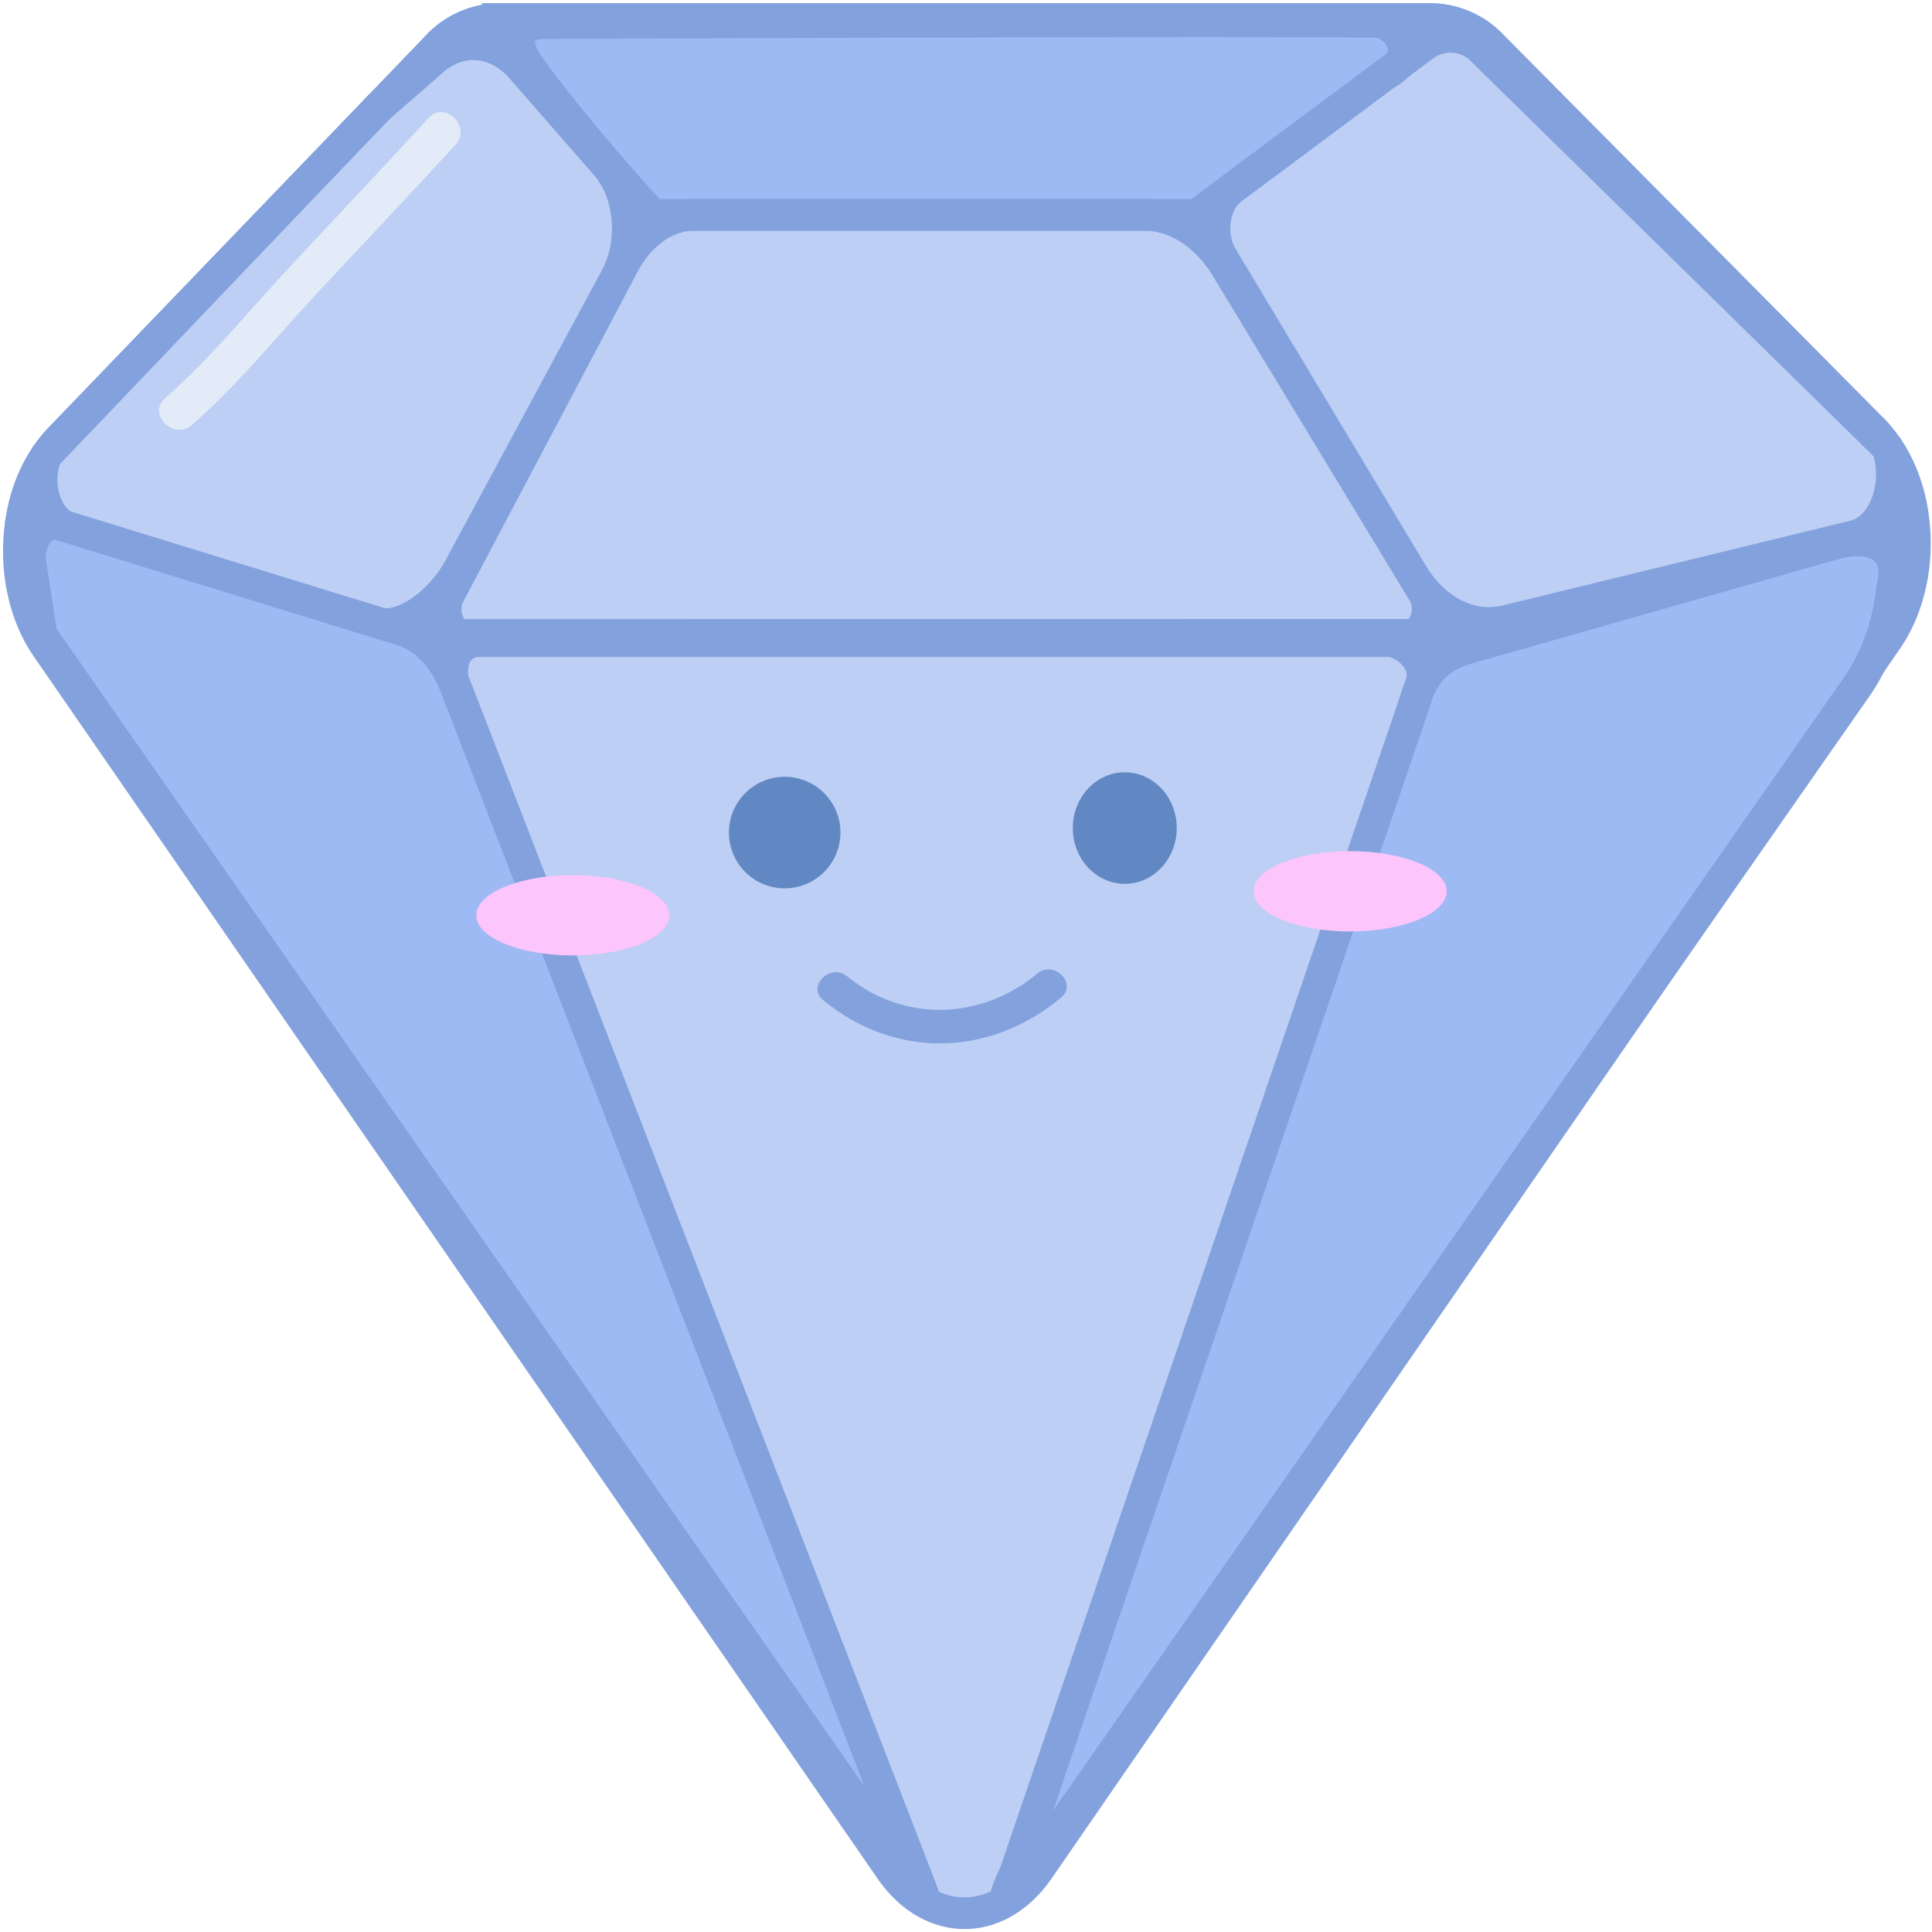 <ns0:svg xmlns:ns0="http://www.w3.org/2000/svg" id="&#1057;&#1083;&#1086;&#1081;_10" data-name="&#1057;&#1083;&#1086;&#1081; 10" width="256" height="256" viewBox="0 0 256 256" preserveAspectRatio="xMinYMin meet">
  <ns0:defs>
    <ns0:style>
      .cls-1 {
        fill: #bdcff4;
      }

      .cls-1, .cls-2, .cls-3 {
        stroke: #83a1dd;
        stroke-miterlimit: 10;
        stroke-width: 4.194px;
      }

      .cls-2 {
        fill: #9dbaf4;
      }

      .cls-3 {
        fill: none;
      }

      .cls-4 {
        fill: #e2ebf7;
      }

      .cls-5 {
        fill: #83a1dd;
      }

      .cls-6 {
        fill: #6288c4;
      }

      .cls-7 {
        fill: #fcc5fb;
      }
    </ns0:style>
  </ns0:defs>
  <ns0:g>
    <ns0:g>
      <ns0:path class="cls-1" d="M137.624,247.71l112.4-162.936c5.6-8.121,4.751-21.151-1.814-27.77L197.766,6.135a11.293,11.293,0,0,0-8-3.6H65.966A11.354,11.354,0,0,0,57.806,6.3L7.867,58.193C1.434,64.88.662,77.767,6.213,85.808L117.992,247.715C123.328,255.444,132.29,255.442,137.624,247.71Z" />
      <ns0:path class="cls-2" d="M183.476,9.916c4.939-2.533,1.544-7.007-1.271-7.027-25.624-.182-90.668.1-110.459.19-2.194.011-4.437,1.8-1.609,5.744,5.46,7.61,16.142,19.649,16.481,19.649h71.588a1.13,1.13,0,0,0,.676-.235Z" />
      <ns0:path class="cls-3" d="M59.523,78.757l23.095-43.71c2.182-4.13,5.672-6.575,9.387-6.575h59.564c4.414,0,8.581,2.8,11.289,7.592l25.73,42.448c1.35,2.227.2,5.607-1.912,5.608l-125.158.013C59.505,84.133,58.341,81,59.523,78.757Z" />
      <ns0:path class="cls-3" d="M58.037,84.956h132.72a21.906,21.906,0,0,0,5.6-.734l57.147-15.1A20.454,20.454,0,0,0,248.21,57L197.766,6.135a11.293,11.293,0,0,0-8-3.6H65.967A11.356,11.356,0,0,0,57.806,6.3L7.867,58.193A19.775,19.775,0,0,0,3.018,68.01L53.307,84.2A15.378,15.378,0,0,0,58.037,84.956Z" />
      <ns0:path class="cls-3" d="M163.205,25.017,188.545,6.14a5.92,5.92,0,0,1,8.026.68l53.515,52.492h0c1.721,4.93-.455,10.755-4.373,11.711L199.605,82.262c-4.708,1.147-9.5-1.276-12.544-6.343L161.924,34.065C160.184,31.167,160.8,26.807,163.205,25.017Z" />
      <ns0:path class="cls-3" d="M9.22,70.007l40.2,12.472c3.931,1.266,9.037-2.738,11.441-7.2L81.624,36.76c2.508-4.652,1.938-11.184-1.3-14.89L69.139,9.062c-3.272-3.746-7.907-4.249-11.566-1.255l-7.607,6.635L6.122,60.366h0C4.567,64.2,6.113,69.006,9.22,70.007Z" />
      <ns0:path class="cls-2" d="M60.337,90.9,122.326,251c.073.189-.108.369-.216.215L5.51,84.133,4.065,74.782c-.49-3.166,1.571-5.966,3.87-5.258l45.324,13.96C56.292,84.418,58.877,87.125,60.337,90.9Z" />
      <ns0:path class="cls-2" d="M196.675,85.27c-3.245.923-7.506,1.6-9.2,7.73L134.5,248.2c-3.034,6.418.538,1.846,1.078,1.072L246.107,90.887a27.352,27.352,0,0,0,4.4-11.428l.429-2.775c.489-3.166-1.571-5.966-7.22-4.8Z" />
      <ns0:path class="cls-4" d="M56.786,15.64C50.834,22.108,44.81,28.511,38.8,34.927c-5.524,5.9-10.812,12.495-16.914,17.811-2.446,2.132,1.126,5.679,3.559,3.559,6.1-5.317,11.389-11.914,16.913-17.812C48.369,32.07,54.393,25.666,60.345,19.2c2.191-2.38-1.36-5.948-3.559-3.558Z" />
    </ns0:g>
    <ns0:path class="cls-5" d="M183.451,86.917a3.7,3.7,0,0,1,2.869,1.967c.305.841-.445,1.857-.5,2.736-.037.568.884.855,1.118.3.425-1,1.211-1.645,1.208-2.8a5.05,5.05,0,0,0-1.673-3.46c-.449-.5-1.329.161-.943.727a30.452,30.452,0,0,0,2.326,2.993c.432.489,1.1-.047,1-.584a6.958,6.958,0,0,0-.911-2.239c-.386-.679-1.372-.082-1.037.6l.407.833c.338.694,1.373.087,1.036-.6l-.406-.833-1.037.6a6.062,6.062,0,0,1,.791,1.953l1-.584a27.711,27.711,0,0,1-2.138-2.749l-.943.727c.717.8,1.634,1.829,1.308,3.021-.178.652-.767,1.162-1.03,1.783l1.118.3c.088-1.369,1.026-2.244.2-3.575a5.028,5.028,0,0,0-3.451-2.286c-.755-.132-1.08,1.025-.319,1.158Z" />
    <ns0:path class="cls-5" d="M56.324,82.362a1.205,1.205,0,0,0,.391.891.64.64,0,0,0,.424.176.6.6,0,0,0,.425-1.025.732.732,0,0,1-.083-.084l.094.122a.691.691,0,0,1-.09-.153l.061.144a.7.7,0,0,1-.038-.143l.021.16a.865.865,0,0,1-.005-.088.6.6,0,0,0-1.2,0Z" />
    <ns0:path class="cls-5" d="M63.365,85.7c-.27.364-1.02.4-1.405.64a1.907,1.907,0,0,0-.746.9c-.528,1.17-.25,2.52-.335,3.76l1.178-.159a6.329,6.329,0,0,1-.405-3.164c.315-1.172,1.422-1.057,2.329-1.506a.606.606,0,0,0-.143-1.1c-1.774-.516-3.375,1.1-3.946,2.619a.6.6,0,0,0,1,.584,1.366,1.366,0,0,0,.407-1.057c-.023-.771-1.223-.774-1.2,0l-.055.208,1,.584c.341-.909,1.365-2.1,2.47-1.781l-.143-1.1c-.615.3-1.328.27-1.9.681A2.652,2.652,0,0,0,60.6,87.03c-.5,1.344-.056,2.8.3,4.125A.6.6,0,0,0,62.079,91c.065-.951-.377-2.944.486-3.621.6-.474,1.336-.4,1.836-1.071.46-.621-.581-1.22-1.036-.606Z" />
    <ns0:g>
      <ns0:ellipse class="cls-6" cx="149.039" cy="109.723" rx="6.888" ry="7.391" />
      <ns0:circle class="cls-6" cx="103.974" cy="110.319" r="7.391" />
      <ns0:ellipse class="cls-7" cx="178.894" cy="118.101" rx="12.794" ry="5.324" />
      <ns0:ellipse class="cls-7" cx="75.903" cy="121.28" rx="12.794" ry="5.324" />
      <ns0:path class="cls-5" d="M109.084,132.534c9.514,7.8,22.021,7.567,31.528-.36,2.218-1.85-.968-5.005-3.169-3.17-7.453,6.215-17.743,6.47-25.19.361-2.213-1.816-5.4,1.338-3.169,3.169Z" />
    </ns0:g>
  </ns0:g>
</ns0:svg>